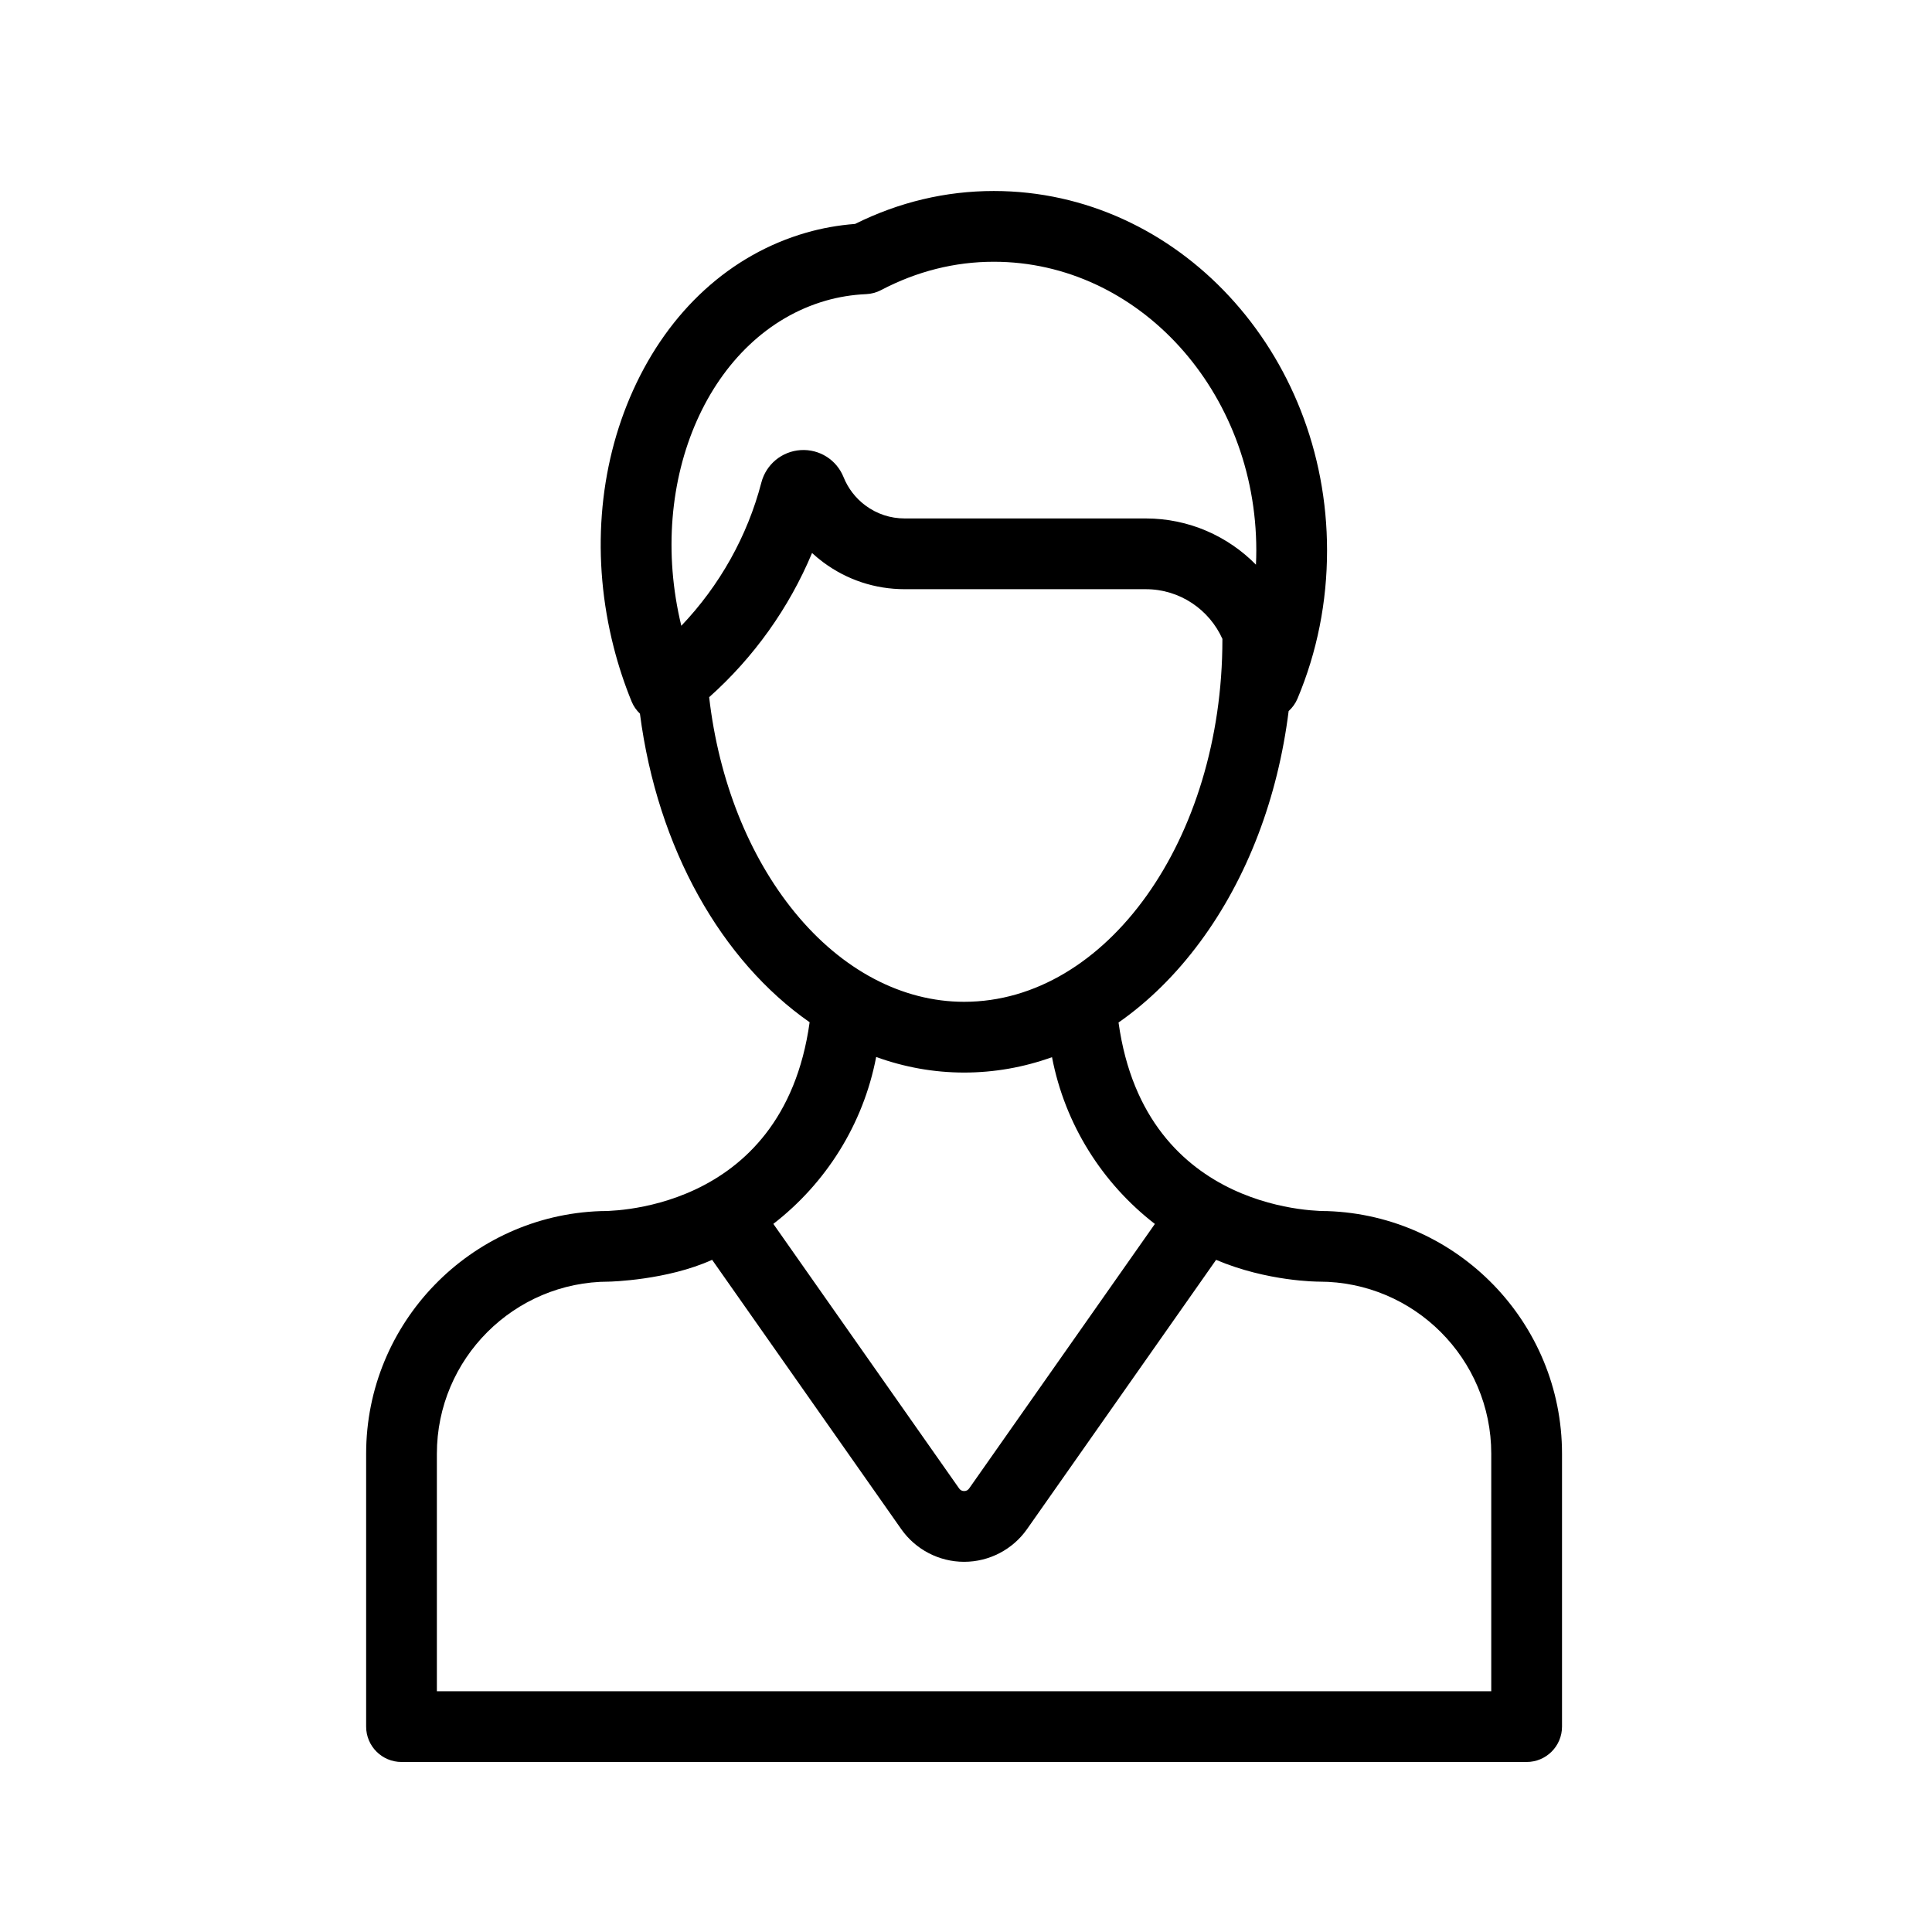 <svg xmlns="http://www.w3.org/2000/svg" xmlns:xlink="http://www.w3.org/1999/xlink" id="Layer_1" x="0px" y="0px" width="500px" height="500px" viewBox="0 0 500 500" xml:space="preserve"><g>	<g>		<path d="M343.559,313.433c-0.323-0.034-47.124,1.347-54.083-48.806c7.732-5.395,14.858-12.398,21.137-20.896   c12.213-16.533,20.082-37.273,22.886-59.707c0.963-0.871,1.761-1.955,2.297-3.233c5.072-12.082,7.644-24.982,7.644-38.345   c0-51.288-38.688-93.015-86.246-93.015c-12.437,0-24.504,2.865-35.9,8.523c-4.348,0.332-8.608,1.096-12.693,2.276   c-19.533,5.644-35.427,20.125-44.756,40.779c-9.058,20.054-10.842,43.661-5.024,66.474c1.229,4.819,2.791,9.555,4.645,14.08   c0.501,1.224,1.25,2.268,2.148,3.127c4.541,35.015,21.201,64.027,43.918,79.867c-6.98,50.237-53.764,48.843-54.086,48.877   c-33.655,1.142-60.688,28.858-60.688,62.786v70.626c0,5.056,4.098,9.154,9.154,9.154h80.386h130.409h80.388   c5.055,0,9.154-4.099,9.154-9.154v-70.626C404.245,342.291,377.215,314.574,343.559,313.433z M213.681,77.821   c3.341-0.966,6.869-1.539,10.487-1.701c1.343-0.06,2.655-0.415,3.846-1.041c9.267-4.869,19.085-7.338,29.179-7.338   c37.46,0,67.937,33.513,67.937,74.706c0,1.236-0.034,2.466-0.088,3.691c-7.267-7.378-17.362-11.964-28.51-11.964h-62.392   c-3.712,0-7.235-1.166-10.19-3.372c-2.523-1.883-4.473-4.414-5.638-7.318c-1.805-4.493-6.252-7.303-11.095-6.999   c-4.86,0.31-8.949,3.684-10.176,8.4c-3.616,13.894-10.825,26.691-20.716,37.069C167.121,124.077,183.731,86.474,213.681,77.821z    M205.716,236.151c-11.911-14.553-19.713-34.204-22.186-55.718c11.552-10.295,20.684-23.106,26.628-37.317   c0.902,0.832,1.851,1.619,2.839,2.358c6.144,4.584,13.454,7.009,21.144,7.009h62.392c8.828,0,16.437,5.295,19.832,12.873   c-0.001,0.065-0.01,0.127-0.01,0.192c0,51.677-29.984,93.719-66.842,93.719C233.474,259.269,217.918,251.059,205.716,236.151z    M226.751,273.547c7.257,2.626,14.89,4.03,22.762,4.03c7.81,0,15.441-1.358,22.746-3.982   c3.352,17.463,13.061,32.684,26.622,43.161l-48.069,68.456c-0.314,0.446-0.75,0.673-1.296,0.673c-0.546,0-0.981-0.227-1.294-0.672   l-48.082-68.473C213.704,306.251,223.41,291.021,226.751,273.547z M385.937,437.69h-71.232H184.295h-71.232v-61.472   c0-24.555,19.977-44.531,44.532-44.531c0.333,0,15.064-0.357,26.704-5.647l48.938,69.693c3.719,5.299,9.805,8.461,16.278,8.461   c0,0,0,0,0.001,0c6.473,0,12.56-3.162,16.279-8.461l48.929-69.683c13.275,5.638,26.348,5.638,26.681,5.638   c24.556,0,44.531,19.977,44.531,44.531V437.69z"></path>	</g></g></svg>